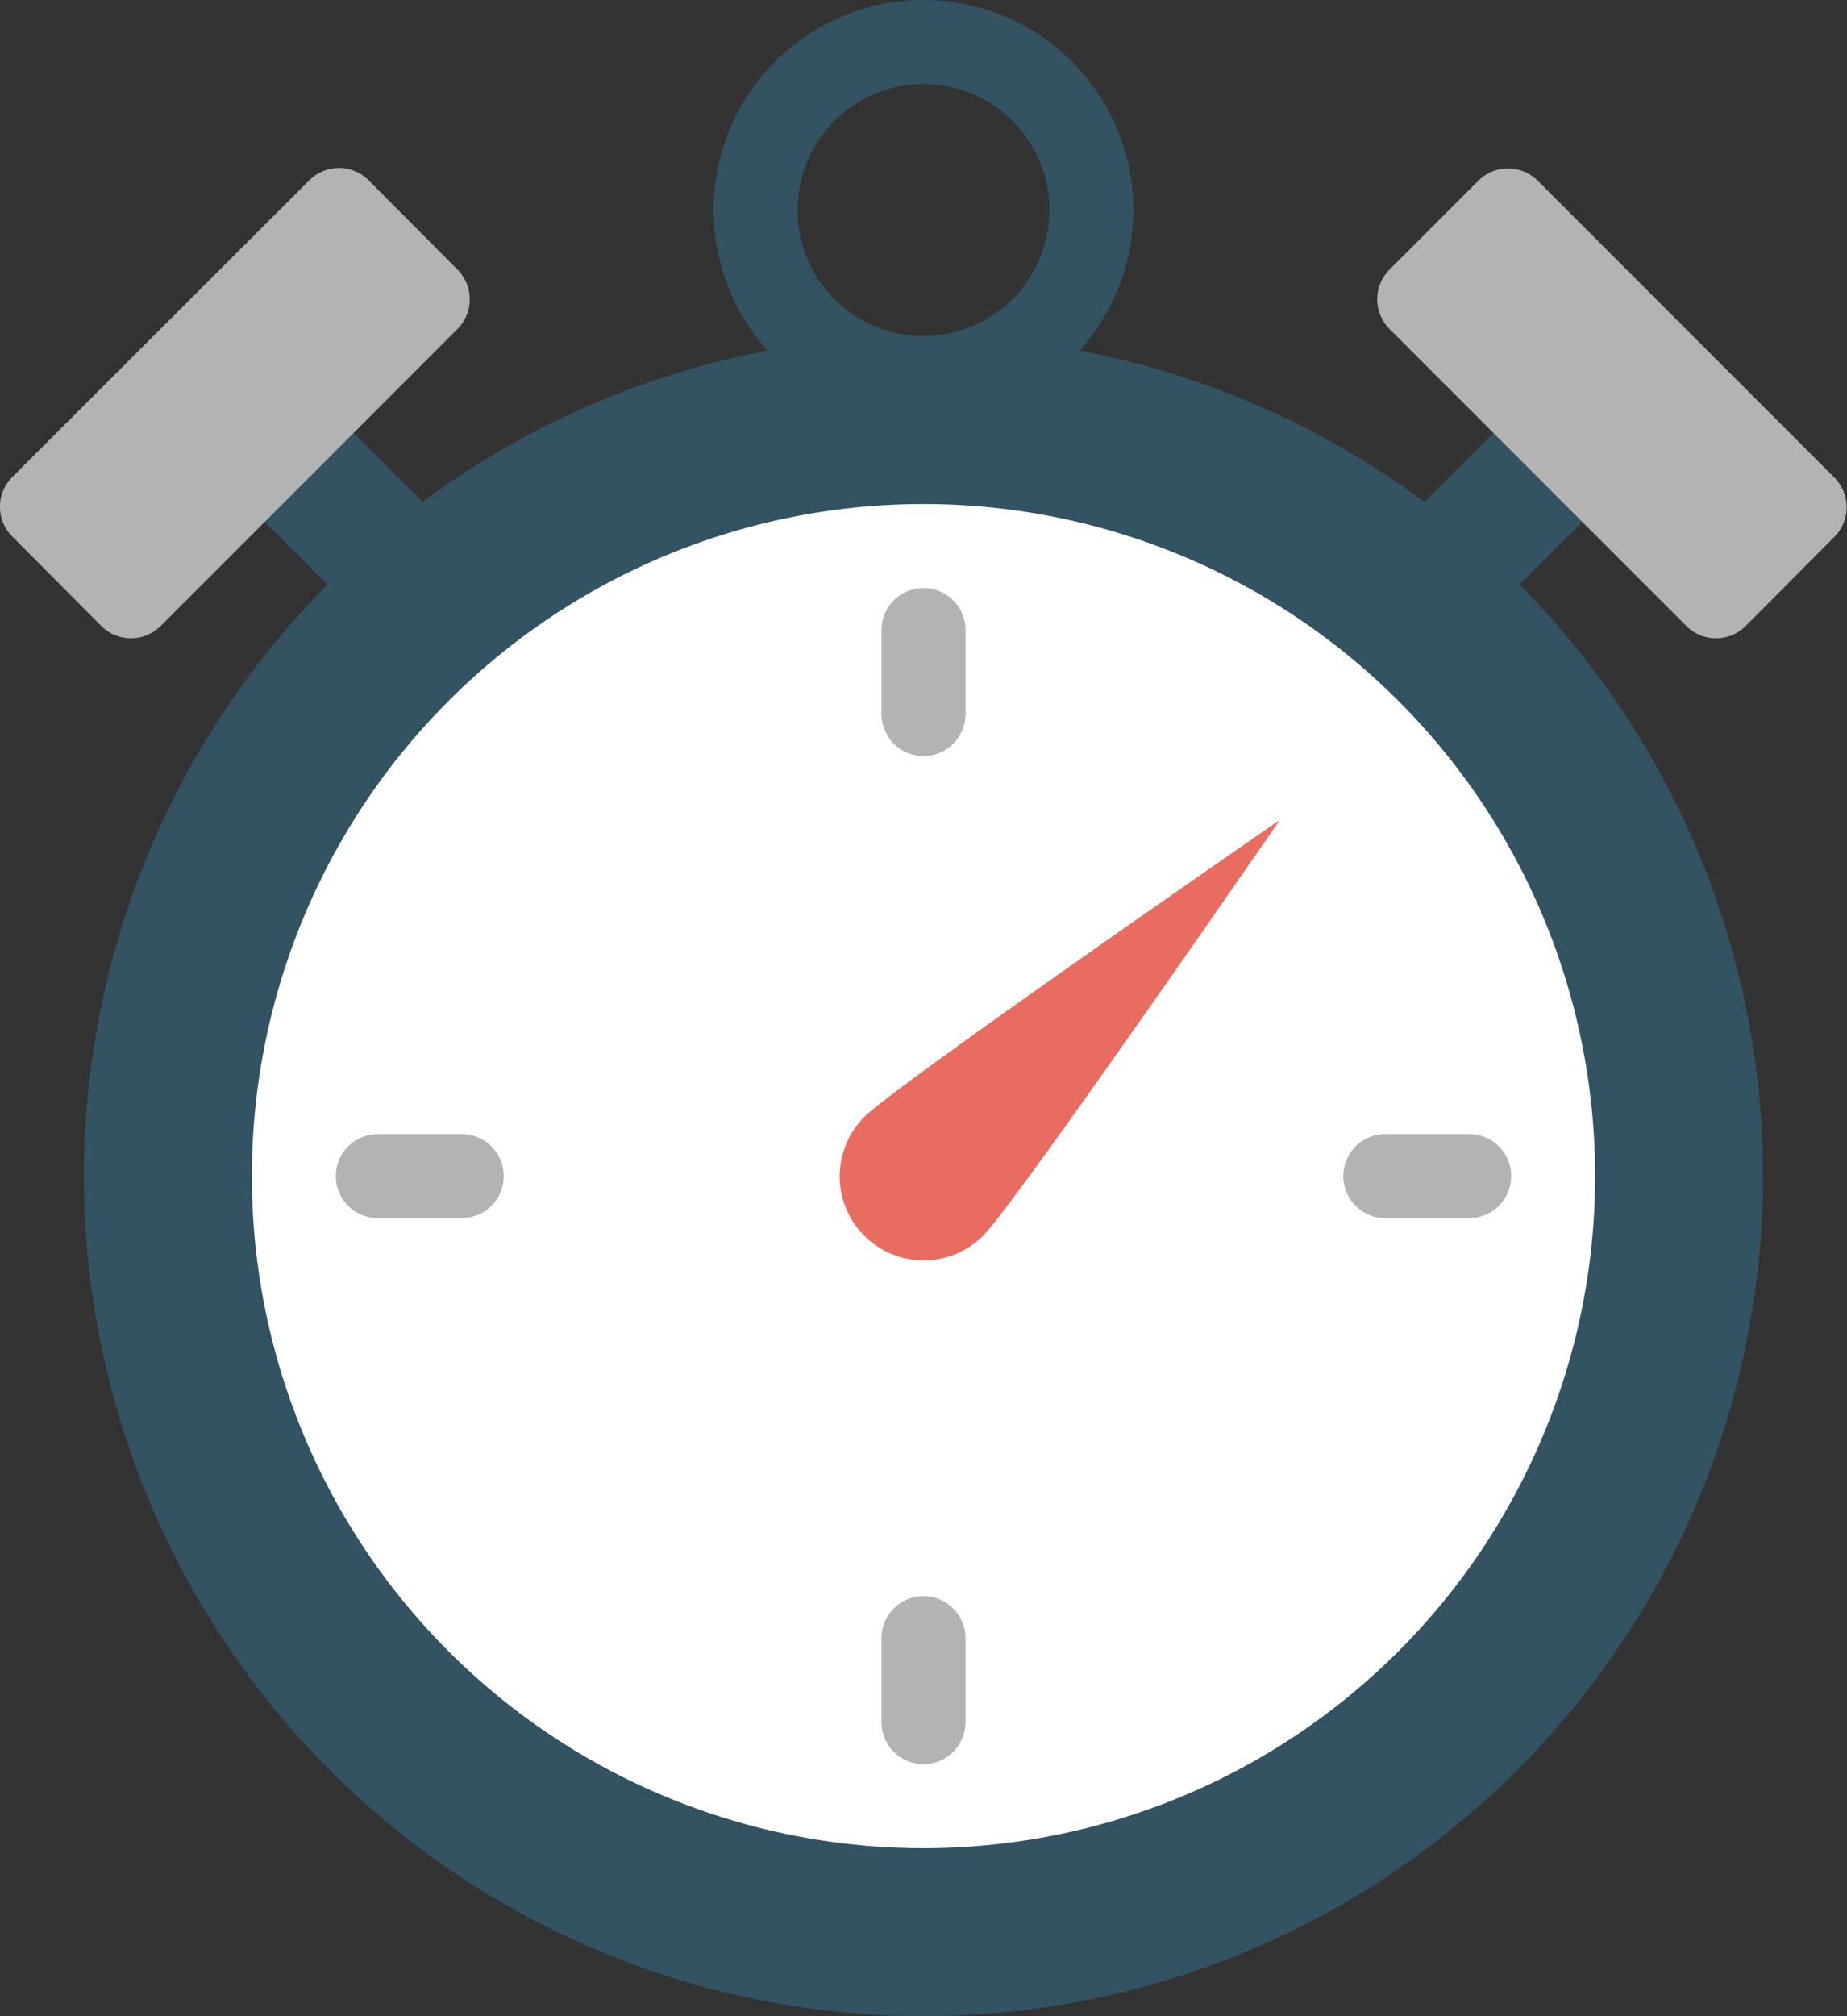 <svg id="uptime" xmlns="http://www.w3.org/2000/svg" viewBox="0 0 44 48">
  <rect x="0" y="0" width="44" height="48" fill="#333333" stroke="none"/>
  <title>icon-uptime</title>
  <circle id="base" cx="22" cy="28" r="18" fill="#fff"/>
  <path id="hand" d="M22.59,26.59c0.78-.78,9.9-7.07,9.9-7.07s-6.29,9.12-7.07,9.9A2,2,0,0,1,22.59,26.59Z" transform="translate(-2)" fill="#e86c60"/>
  <path id="times" d="M24,18a1,1,0,0,1-1-1V15a1,1,0,0,1,2,0v2A1,1,0,0,1,24,18ZM34,28a1,1,0,0,1,1-1h2a1,1,0,0,1,0,2H35A1,1,0,0,1,34,28ZM24,38a1,1,0,0,1,1,1v2a1,1,0,0,1-2,0V39A1,1,0,0,1,24,38ZM14,28a1,1,0,0,1-1,1H11a1,1,0,0,1,0-2h2A1,1,0,0,1,14,28Z" transform="translate(-2)" fill="#b3b3b3"/>
  <path id="outline" d="M36,15.5a1.5,1.5,0,0,1-1.06-2.56l4-4a1.5,1.5,0,0,1,2.12,2.12l-4,4A1.5,1.5,0,0,1,36,15.5ZM24,48A20,20,0,1,1,44,28,20,20,0,0,1,24,48Zm0-36A16,16,0,1,0,40,28,16,16,0,0,0,24,12Zm0-2a5,5,0,1,1,5-5A5,5,0,0,1,24,10Zm0-8a3,3,0,1,0,3,3A3,3,0,0,0,24,2ZM12,15.5a1.5,1.5,0,0,1-1.06-.44l-4-4A1.5,1.5,0,1,1,9.06,8.94l4,4A1.5,1.5,0,0,1,12,15.5Z" transform="translate(-2)" fill="#335262"/>
  <path id="bells" d="M42.17,14.9L35.1,7.83a1,1,0,0,1,0-1.41l2.12-2.12a1,1,0,0,1,1.41,0l7.07,7.07a1,1,0,0,1,0,1.41L43.59,14.9A1,1,0,0,1,42.17,14.9Zm-36.34,0L12.9,7.83a1,1,0,0,0,0-1.41L10.78,4.29a1,1,0,0,0-1.41,0L2.29,11.36a1,1,0,0,0,0,1.41L4.41,14.9A1,1,0,0,0,5.83,14.9Z" transform="translate(-2)" fill="#b3b3b3"/>
</svg>

